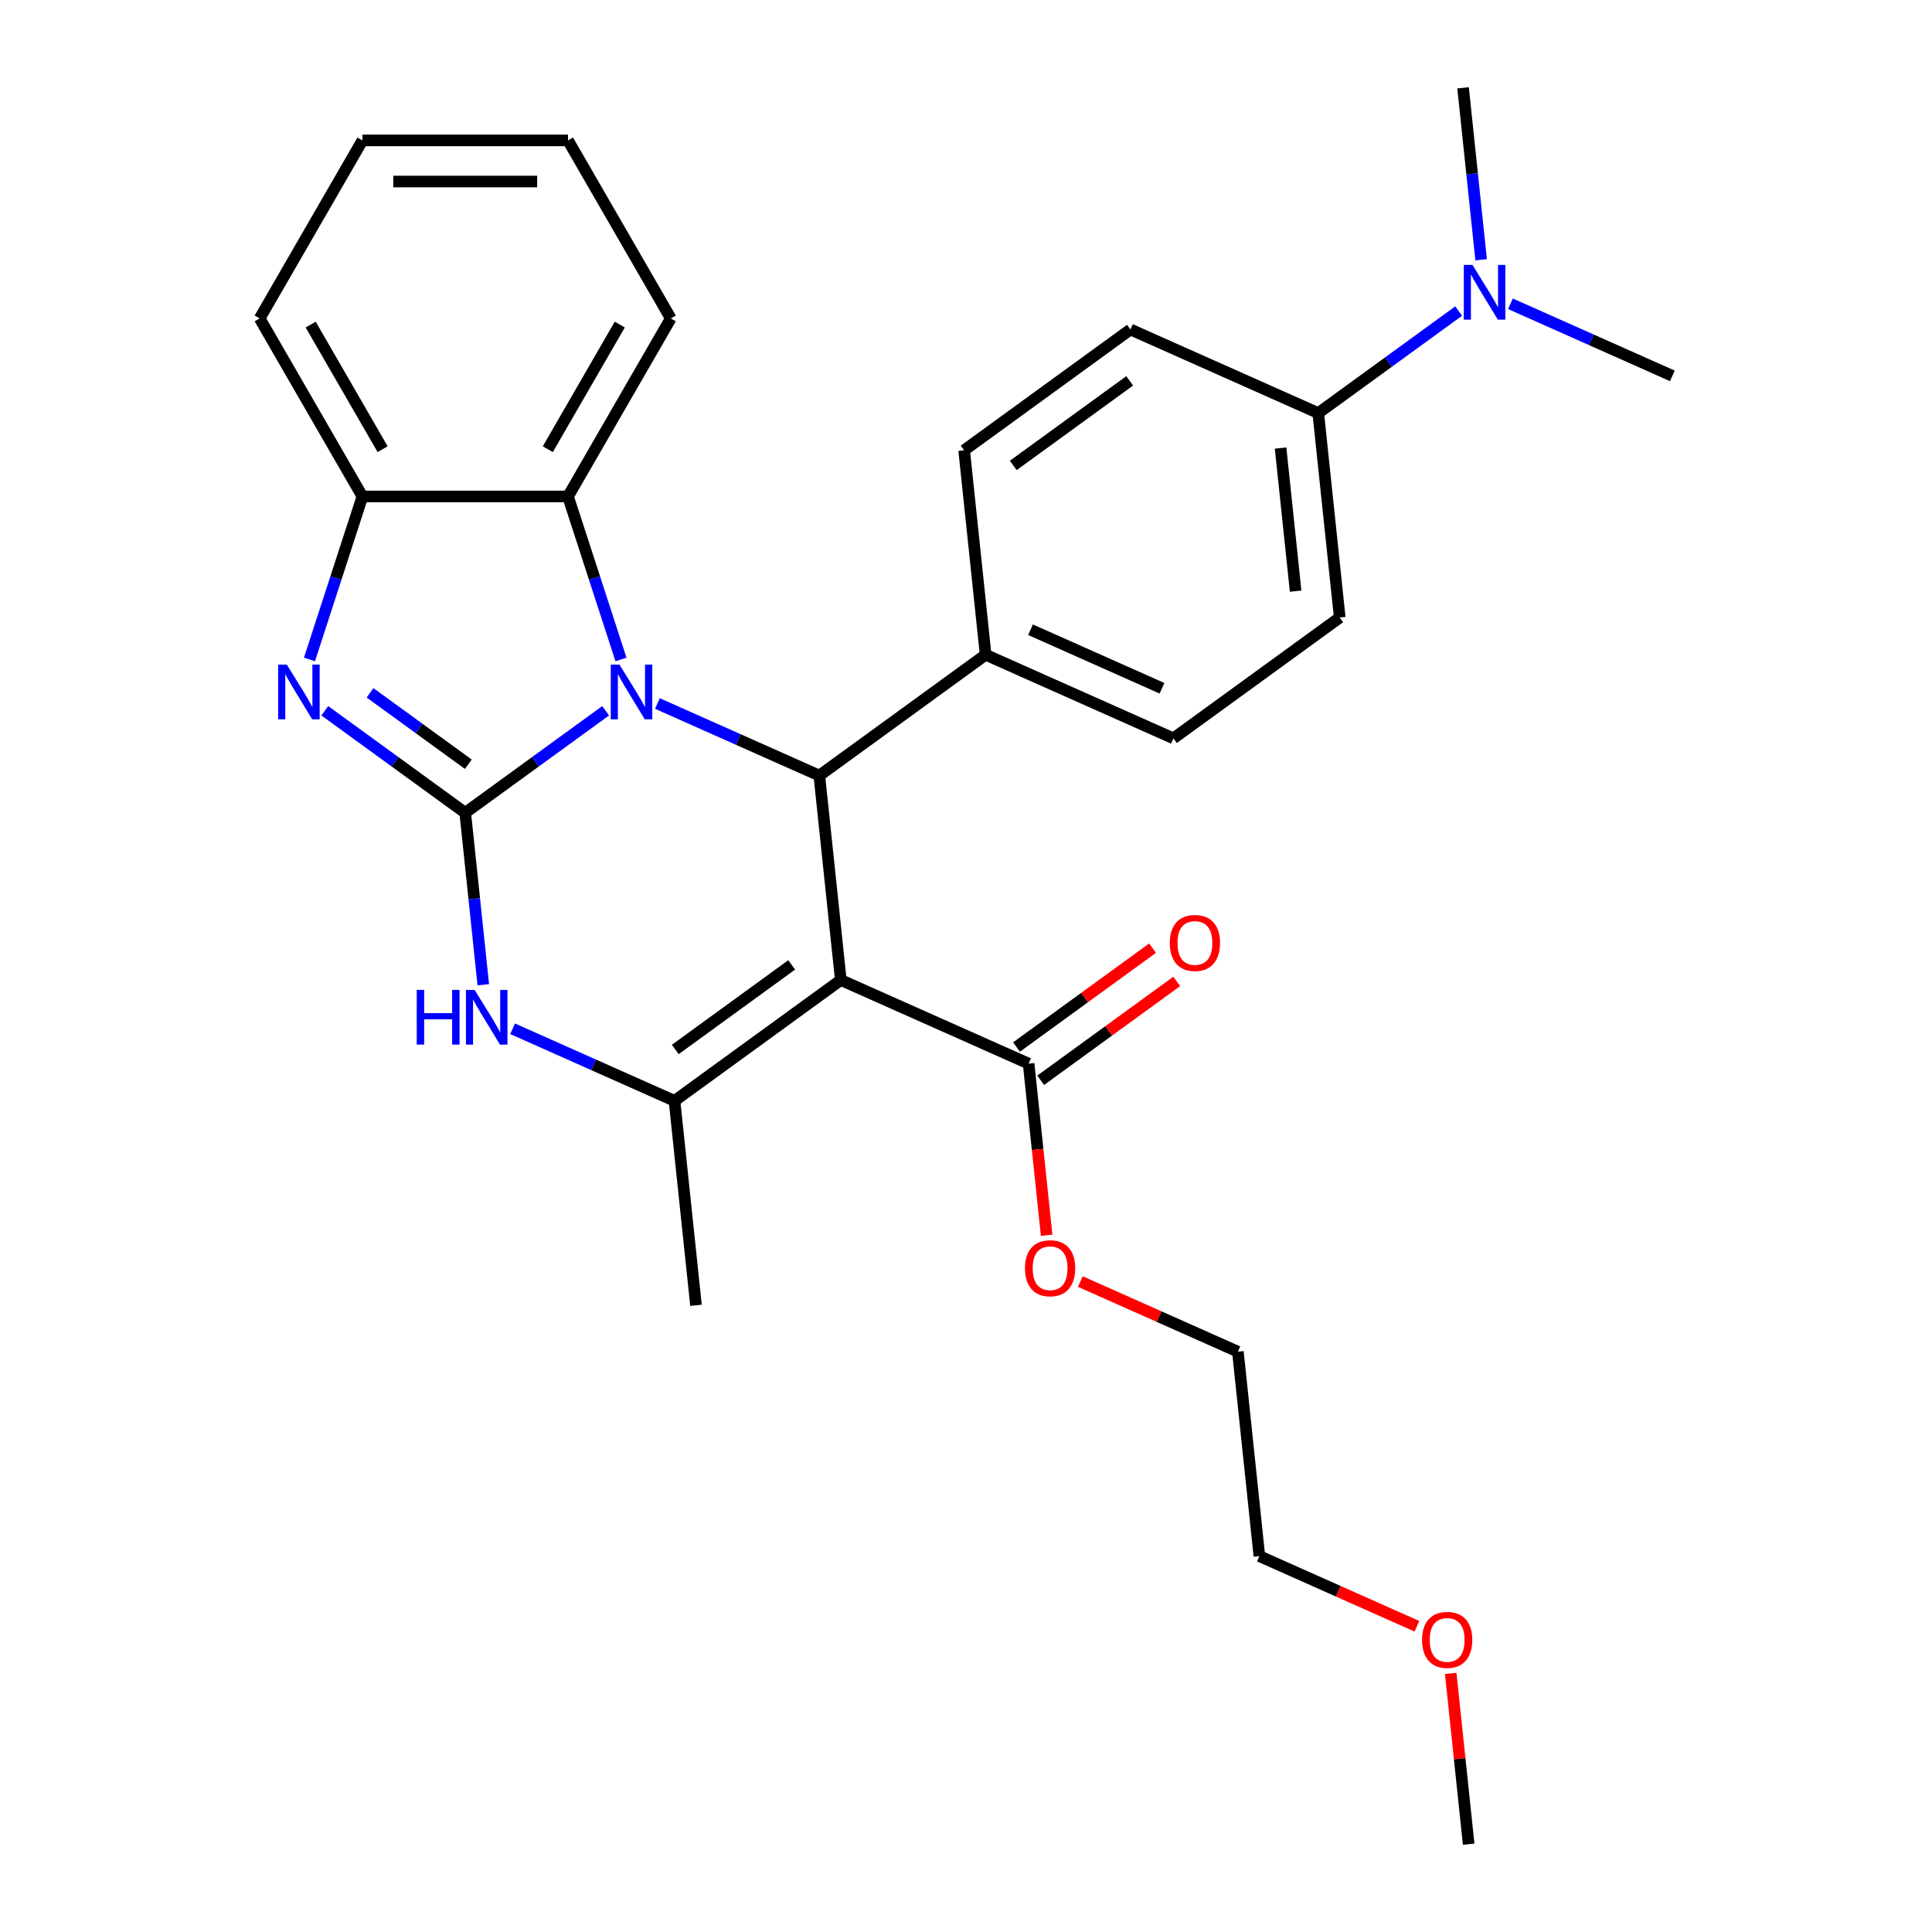 <?xml version='1.0' encoding='iso-8859-1'?>
<svg version='1.1' baseProfile='full'
              xmlns='http://www.w3.org/2000/svg'
                      xmlns:rdkit='http://www.rdkit.org/xml'
                      xmlns:xlink='http://www.w3.org/1999/xlink'
                  xml:space='preserve'
width='1000px' height='1000px' viewBox='0 0 1000 1000'>
<!-- END OF HEADER -->
<rect style='opacity:1.0;fill:#FFFFFF;stroke:none' width='1000' height='1000' x='0' y='0'> </rect>
<path class='bond-0' d='M 240.796,420.702 L 277.137,394.299' style='fill:none;fill-rule:evenodd;stroke:#000000;stroke-width:6px;stroke-linecap:butt;stroke-linejoin:miter;stroke-opacity:1' />
<path class='bond-0' d='M 277.137,394.299 L 313.477,367.897' style='fill:none;fill-rule:evenodd;stroke:#0000FF;stroke-width:6px;stroke-linecap:butt;stroke-linejoin:miter;stroke-opacity:1' />
<path class='bond-3' d='M 240.796,420.702 L 204.456,394.299' style='fill:none;fill-rule:evenodd;stroke:#000000;stroke-width:6px;stroke-linecap:butt;stroke-linejoin:miter;stroke-opacity:1' />
<path class='bond-3' d='M 204.456,394.299 L 168.116,367.897' style='fill:none;fill-rule:evenodd;stroke:#0000FF;stroke-width:6px;stroke-linecap:butt;stroke-linejoin:miter;stroke-opacity:1' />
<path class='bond-3' d='M 242.403,395.565 L 216.964,377.083' style='fill:none;fill-rule:evenodd;stroke:#000000;stroke-width:6px;stroke-linecap:butt;stroke-linejoin:miter;stroke-opacity:1' />
<path class='bond-3' d='M 216.964,377.083 L 191.526,358.601' style='fill:none;fill-rule:evenodd;stroke:#0000FF;stroke-width:6px;stroke-linecap:butt;stroke-linejoin:miter;stroke-opacity:1' />
<path class='bond-5' d='M 240.796,420.702 L 245.473,465.202' style='fill:none;fill-rule:evenodd;stroke:#000000;stroke-width:6px;stroke-linecap:butt;stroke-linejoin:miter;stroke-opacity:1' />
<path class='bond-5' d='M 245.473,465.202 L 250.151,509.701' style='fill:none;fill-rule:evenodd;stroke:#0000FF;stroke-width:6px;stroke-linecap:butt;stroke-linejoin:miter;stroke-opacity:1' />
<path class='bond-2' d='M 340.277,364.127 L 382.178,382.783' style='fill:none;fill-rule:evenodd;stroke:#0000FF;stroke-width:6px;stroke-linecap:butt;stroke-linejoin:miter;stroke-opacity:1' />
<path class='bond-2' d='M 382.178,382.783 L 424.08,401.438' style='fill:none;fill-rule:evenodd;stroke:#000000;stroke-width:6px;stroke-linecap:butt;stroke-linejoin:miter;stroke-opacity:1' />
<path class='bond-6' d='M 321.412,341.341 L 307.705,299.154' style='fill:none;fill-rule:evenodd;stroke:#0000FF;stroke-width:6px;stroke-linecap:butt;stroke-linejoin:miter;stroke-opacity:1' />
<path class='bond-6' d='M 307.705,299.154 L 293.997,256.967' style='fill:none;fill-rule:evenodd;stroke:#000000;stroke-width:6px;stroke-linecap:butt;stroke-linejoin:miter;stroke-opacity:1' />
<path class='bond-1' d='M 435.202,507.257 L 349.121,569.798' style='fill:none;fill-rule:evenodd;stroke:#000000;stroke-width:6px;stroke-linecap:butt;stroke-linejoin:miter;stroke-opacity:1' />
<path class='bond-1' d='M 409.781,499.422 L 349.525,543.201' style='fill:none;fill-rule:evenodd;stroke:#000000;stroke-width:6px;stroke-linecap:butt;stroke-linejoin:miter;stroke-opacity:1' />
<path class='bond-8' d='M 435.202,507.257 L 532.404,550.534' style='fill:none;fill-rule:evenodd;stroke:#000000;stroke-width:6px;stroke-linecap:butt;stroke-linejoin:miter;stroke-opacity:1' />
<path class='bond-30' d='M 435.202,507.257 L 424.08,401.438' style='fill:none;fill-rule:evenodd;stroke:#000000;stroke-width:6px;stroke-linecap:butt;stroke-linejoin:miter;stroke-opacity:1' />
<path class='bond-9' d='M 424.08,401.438 L 510.16,338.897' style='fill:none;fill-rule:evenodd;stroke:#000000;stroke-width:6px;stroke-linecap:butt;stroke-linejoin:miter;stroke-opacity:1' />
<path class='bond-7' d='M 160.181,341.341 L 173.888,299.154' style='fill:none;fill-rule:evenodd;stroke:#0000FF;stroke-width:6px;stroke-linecap:butt;stroke-linejoin:miter;stroke-opacity:1' />
<path class='bond-7' d='M 173.888,299.154 L 187.596,256.967' style='fill:none;fill-rule:evenodd;stroke:#000000;stroke-width:6px;stroke-linecap:butt;stroke-linejoin:miter;stroke-opacity:1' />
<path class='bond-4' d='M 349.121,569.798 L 307.22,551.143' style='fill:none;fill-rule:evenodd;stroke:#000000;stroke-width:6px;stroke-linecap:butt;stroke-linejoin:miter;stroke-opacity:1' />
<path class='bond-4' d='M 307.22,551.143 L 265.318,532.487' style='fill:none;fill-rule:evenodd;stroke:#0000FF;stroke-width:6px;stroke-linecap:butt;stroke-linejoin:miter;stroke-opacity:1' />
<path class='bond-18' d='M 349.121,569.798 L 360.243,675.617' style='fill:none;fill-rule:evenodd;stroke:#000000;stroke-width:6px;stroke-linecap:butt;stroke-linejoin:miter;stroke-opacity:1' />
<path class='bond-19' d='M 293.997,256.967 L 347.198,164.821' style='fill:none;fill-rule:evenodd;stroke:#000000;stroke-width:6px;stroke-linecap:butt;stroke-linejoin:miter;stroke-opacity:1' />
<path class='bond-19' d='M 283.548,232.505 L 320.789,168.002' style='fill:none;fill-rule:evenodd;stroke:#000000;stroke-width:6px;stroke-linecap:butt;stroke-linejoin:miter;stroke-opacity:1' />
<path class='bond-29' d='M 293.997,256.967 L 187.596,256.967' style='fill:none;fill-rule:evenodd;stroke:#000000;stroke-width:6px;stroke-linecap:butt;stroke-linejoin:miter;stroke-opacity:1' />
<path class='bond-20' d='M 187.596,256.967 L 134.395,164.821' style='fill:none;fill-rule:evenodd;stroke:#000000;stroke-width:6px;stroke-linecap:butt;stroke-linejoin:miter;stroke-opacity:1' />
<path class='bond-20' d='M 198.045,232.505 L 160.804,168.002' style='fill:none;fill-rule:evenodd;stroke:#000000;stroke-width:6px;stroke-linecap:butt;stroke-linejoin:miter;stroke-opacity:1' />
<path class='bond-12' d='M 538.659,559.143 L 573.869,533.561' style='fill:none;fill-rule:evenodd;stroke:#000000;stroke-width:6px;stroke-linecap:butt;stroke-linejoin:miter;stroke-opacity:1' />
<path class='bond-12' d='M 573.869,533.561 L 609.079,507.979' style='fill:none;fill-rule:evenodd;stroke:#FF0000;stroke-width:6px;stroke-linecap:butt;stroke-linejoin:miter;stroke-opacity:1' />
<path class='bond-12' d='M 526.15,541.926 L 561.361,516.345' style='fill:none;fill-rule:evenodd;stroke:#000000;stroke-width:6px;stroke-linecap:butt;stroke-linejoin:miter;stroke-opacity:1' />
<path class='bond-12' d='M 561.361,516.345 L 596.571,490.763' style='fill:none;fill-rule:evenodd;stroke:#FF0000;stroke-width:6px;stroke-linecap:butt;stroke-linejoin:miter;stroke-opacity:1' />
<path class='bond-17' d='M 532.404,550.534 L 537.073,594.954' style='fill:none;fill-rule:evenodd;stroke:#000000;stroke-width:6px;stroke-linecap:butt;stroke-linejoin:miter;stroke-opacity:1' />
<path class='bond-17' d='M 537.073,594.954 L 541.742,639.373' style='fill:none;fill-rule:evenodd;stroke:#FF0000;stroke-width:6px;stroke-linecap:butt;stroke-linejoin:miter;stroke-opacity:1' />
<path class='bond-13' d='M 510.16,338.897 L 499.038,233.078' style='fill:none;fill-rule:evenodd;stroke:#000000;stroke-width:6px;stroke-linecap:butt;stroke-linejoin:miter;stroke-opacity:1' />
<path class='bond-14' d='M 510.16,338.897 L 607.363,382.175' style='fill:none;fill-rule:evenodd;stroke:#000000;stroke-width:6px;stroke-linecap:butt;stroke-linejoin:miter;stroke-opacity:1' />
<path class='bond-14' d='M 533.396,325.948 L 601.438,356.242' style='fill:none;fill-rule:evenodd;stroke:#000000;stroke-width:6px;stroke-linecap:butt;stroke-linejoin:miter;stroke-opacity:1' />
<path class='bond-10' d='M 682.322,213.815 L 693.444,319.633' style='fill:none;fill-rule:evenodd;stroke:#000000;stroke-width:6px;stroke-linecap:butt;stroke-linejoin:miter;stroke-opacity:1' />
<path class='bond-10' d='M 662.826,231.912 L 670.612,305.985' style='fill:none;fill-rule:evenodd;stroke:#000000;stroke-width:6px;stroke-linecap:butt;stroke-linejoin:miter;stroke-opacity:1' />
<path class='bond-11' d='M 682.322,213.815 L 718.662,187.412' style='fill:none;fill-rule:evenodd;stroke:#000000;stroke-width:6px;stroke-linecap:butt;stroke-linejoin:miter;stroke-opacity:1' />
<path class='bond-11' d='M 718.662,187.412 L 755.002,161.009' style='fill:none;fill-rule:evenodd;stroke:#0000FF;stroke-width:6px;stroke-linecap:butt;stroke-linejoin:miter;stroke-opacity:1' />
<path class='bond-32' d='M 682.322,213.815 L 585.119,170.537' style='fill:none;fill-rule:evenodd;stroke:#000000;stroke-width:6px;stroke-linecap:butt;stroke-linejoin:miter;stroke-opacity:1' />
<path class='bond-22' d='M 781.803,157.239 L 823.704,175.895' style='fill:none;fill-rule:evenodd;stroke:#0000FF;stroke-width:6px;stroke-linecap:butt;stroke-linejoin:miter;stroke-opacity:1' />
<path class='bond-22' d='M 823.704,175.895 L 865.605,194.551' style='fill:none;fill-rule:evenodd;stroke:#000000;stroke-width:6px;stroke-linecap:butt;stroke-linejoin:miter;stroke-opacity:1' />
<path class='bond-23' d='M 766.635,134.453 L 761.958,89.954' style='fill:none;fill-rule:evenodd;stroke:#0000FF;stroke-width:6px;stroke-linecap:butt;stroke-linejoin:miter;stroke-opacity:1' />
<path class='bond-23' d='M 761.958,89.954 L 757.281,45.455' style='fill:none;fill-rule:evenodd;stroke:#000000;stroke-width:6px;stroke-linecap:butt;stroke-linejoin:miter;stroke-opacity:1' />
<path class='bond-16' d='M 499.038,233.078 L 585.119,170.537' style='fill:none;fill-rule:evenodd;stroke:#000000;stroke-width:6px;stroke-linecap:butt;stroke-linejoin:miter;stroke-opacity:1' />
<path class='bond-16' d='M 524.459,240.913 L 584.715,197.134' style='fill:none;fill-rule:evenodd;stroke:#000000;stroke-width:6px;stroke-linecap:butt;stroke-linejoin:miter;stroke-opacity:1' />
<path class='bond-15' d='M 607.363,382.175 L 693.444,319.633' style='fill:none;fill-rule:evenodd;stroke:#000000;stroke-width:6px;stroke-linecap:butt;stroke-linejoin:miter;stroke-opacity:1' />
<path class='bond-24' d='M 559.186,663.326 L 599.958,681.478' style='fill:none;fill-rule:evenodd;stroke:#FF0000;stroke-width:6px;stroke-linecap:butt;stroke-linejoin:miter;stroke-opacity:1' />
<path class='bond-24' d='M 599.958,681.478 L 640.729,699.631' style='fill:none;fill-rule:evenodd;stroke:#000000;stroke-width:6px;stroke-linecap:butt;stroke-linejoin:miter;stroke-opacity:1' />
<path class='bond-27' d='M 347.198,164.821 L 293.997,72.674' style='fill:none;fill-rule:evenodd;stroke:#000000;stroke-width:6px;stroke-linecap:butt;stroke-linejoin:miter;stroke-opacity:1' />
<path class='bond-28' d='M 134.395,164.821 L 187.596,72.674' style='fill:none;fill-rule:evenodd;stroke:#000000;stroke-width:6px;stroke-linecap:butt;stroke-linejoin:miter;stroke-opacity:1' />
<path class='bond-21' d='M 733.394,841.754 L 692.622,823.602' style='fill:none;fill-rule:evenodd;stroke:#FF0000;stroke-width:6px;stroke-linecap:butt;stroke-linejoin:miter;stroke-opacity:1' />
<path class='bond-21' d='M 692.622,823.602 L 651.851,805.449' style='fill:none;fill-rule:evenodd;stroke:#000000;stroke-width:6px;stroke-linecap:butt;stroke-linejoin:miter;stroke-opacity:1' />
<path class='bond-26' d='M 750.885,866.147 L 755.53,910.346' style='fill:none;fill-rule:evenodd;stroke:#FF0000;stroke-width:6px;stroke-linecap:butt;stroke-linejoin:miter;stroke-opacity:1' />
<path class='bond-26' d='M 755.53,910.346 L 760.176,954.545' style='fill:none;fill-rule:evenodd;stroke:#000000;stroke-width:6px;stroke-linecap:butt;stroke-linejoin:miter;stroke-opacity:1' />
<path class='bond-25' d='M 640.729,699.631 L 651.851,805.449' style='fill:none;fill-rule:evenodd;stroke:#000000;stroke-width:6px;stroke-linecap:butt;stroke-linejoin:miter;stroke-opacity:1' />
<path class='bond-31' d='M 293.997,72.674 L 187.596,72.674' style='fill:none;fill-rule:evenodd;stroke:#000000;stroke-width:6px;stroke-linecap:butt;stroke-linejoin:miter;stroke-opacity:1' />
<path class='bond-31' d='M 278.037,93.954 L 203.556,93.954' style='fill:none;fill-rule:evenodd;stroke:#000000;stroke-width:6px;stroke-linecap:butt;stroke-linejoin:miter;stroke-opacity:1' />
<path  class='atom-1' d='M 320.617 344.001
L 329.897 359.001
Q 330.817 360.481, 332.297 363.161
Q 333.777 365.841, 333.857 366.001
L 333.857 344.001
L 337.617 344.001
L 337.617 372.321
L 333.737 372.321
L 323.777 355.921
Q 322.617 354.001, 321.377 351.801
Q 320.177 349.601, 319.817 348.921
L 319.817 372.321
L 316.137 372.321
L 316.137 344.001
L 320.617 344.001
' fill='#0000FF'/>
<path  class='atom-4' d='M 148.456 344.001
L 157.736 359.001
Q 158.656 360.481, 160.136 363.161
Q 161.616 365.841, 161.696 366.001
L 161.696 344.001
L 165.456 344.001
L 165.456 372.321
L 161.576 372.321
L 151.616 355.921
Q 150.456 354.001, 149.216 351.801
Q 148.016 349.601, 147.656 348.921
L 147.656 372.321
L 143.976 372.321
L 143.976 344.001
L 148.456 344.001
' fill='#0000FF'/>
<path  class='atom-6' d='M 215.698 512.361
L 219.538 512.361
L 219.538 524.401
L 234.018 524.401
L 234.018 512.361
L 237.858 512.361
L 237.858 540.681
L 234.018 540.681
L 234.018 527.601
L 219.538 527.601
L 219.538 540.681
L 215.698 540.681
L 215.698 512.361
' fill='#0000FF'/>
<path  class='atom-6' d='M 245.658 512.361
L 254.938 527.361
Q 255.858 528.841, 257.338 531.521
Q 258.818 534.201, 258.898 534.361
L 258.898 512.361
L 262.658 512.361
L 262.658 540.681
L 258.778 540.681
L 248.818 524.281
Q 247.658 522.361, 246.418 520.161
Q 245.218 517.961, 244.858 517.281
L 244.858 540.681
L 241.178 540.681
L 241.178 512.361
L 245.658 512.361
' fill='#0000FF'/>
<path  class='atom-12' d='M 762.143 137.113
L 771.423 152.113
Q 772.343 153.593, 773.823 156.273
Q 775.303 158.953, 775.383 159.113
L 775.383 137.113
L 779.143 137.113
L 779.143 165.433
L 775.263 165.433
L 765.303 149.033
Q 764.143 147.113, 762.903 144.913
Q 761.703 142.713, 761.343 142.033
L 761.343 165.433
L 757.663 165.433
L 757.663 137.113
L 762.143 137.113
' fill='#0000FF'/>
<path  class='atom-13' d='M 605.485 488.073
Q 605.485 481.273, 608.845 477.473
Q 612.205 473.673, 618.485 473.673
Q 624.765 473.673, 628.125 477.473
Q 631.485 481.273, 631.485 488.073
Q 631.485 494.953, 628.085 498.873
Q 624.685 502.753, 618.485 502.753
Q 612.245 502.753, 608.845 498.873
Q 605.485 494.993, 605.485 488.073
M 618.485 499.553
Q 622.805 499.553, 625.125 496.673
Q 627.485 493.753, 627.485 488.073
Q 627.485 482.513, 625.125 479.713
Q 622.805 476.873, 618.485 476.873
Q 614.165 476.873, 611.805 479.673
Q 609.485 482.473, 609.485 488.073
Q 609.485 493.793, 611.805 496.673
Q 614.165 499.553, 618.485 499.553
' fill='#FF0000'/>
<path  class='atom-18' d='M 530.526 656.433
Q 530.526 649.633, 533.886 645.833
Q 537.246 642.033, 543.526 642.033
Q 549.806 642.033, 553.166 645.833
Q 556.526 649.633, 556.526 656.433
Q 556.526 663.313, 553.126 667.233
Q 549.726 671.113, 543.526 671.113
Q 537.286 671.113, 533.886 667.233
Q 530.526 663.353, 530.526 656.433
M 543.526 667.913
Q 547.846 667.913, 550.166 665.033
Q 552.526 662.113, 552.526 656.433
Q 552.526 650.873, 550.166 648.073
Q 547.846 645.233, 543.526 645.233
Q 539.206 645.233, 536.846 648.033
Q 534.526 650.833, 534.526 656.433
Q 534.526 662.153, 536.846 665.033
Q 539.206 667.913, 543.526 667.913
' fill='#FF0000'/>
<path  class='atom-22' d='M 736.054 848.807
Q 736.054 842.007, 739.414 838.207
Q 742.774 834.407, 749.054 834.407
Q 755.334 834.407, 758.694 838.207
Q 762.054 842.007, 762.054 848.807
Q 762.054 855.687, 758.654 859.607
Q 755.254 863.487, 749.054 863.487
Q 742.814 863.487, 739.414 859.607
Q 736.054 855.727, 736.054 848.807
M 749.054 860.287
Q 753.374 860.287, 755.694 857.407
Q 758.054 854.487, 758.054 848.807
Q 758.054 843.247, 755.694 840.447
Q 753.374 837.607, 749.054 837.607
Q 744.734 837.607, 742.374 840.407
Q 740.054 843.207, 740.054 848.807
Q 740.054 854.527, 742.374 857.407
Q 744.734 860.287, 749.054 860.287
' fill='#FF0000'/>
</svg>
